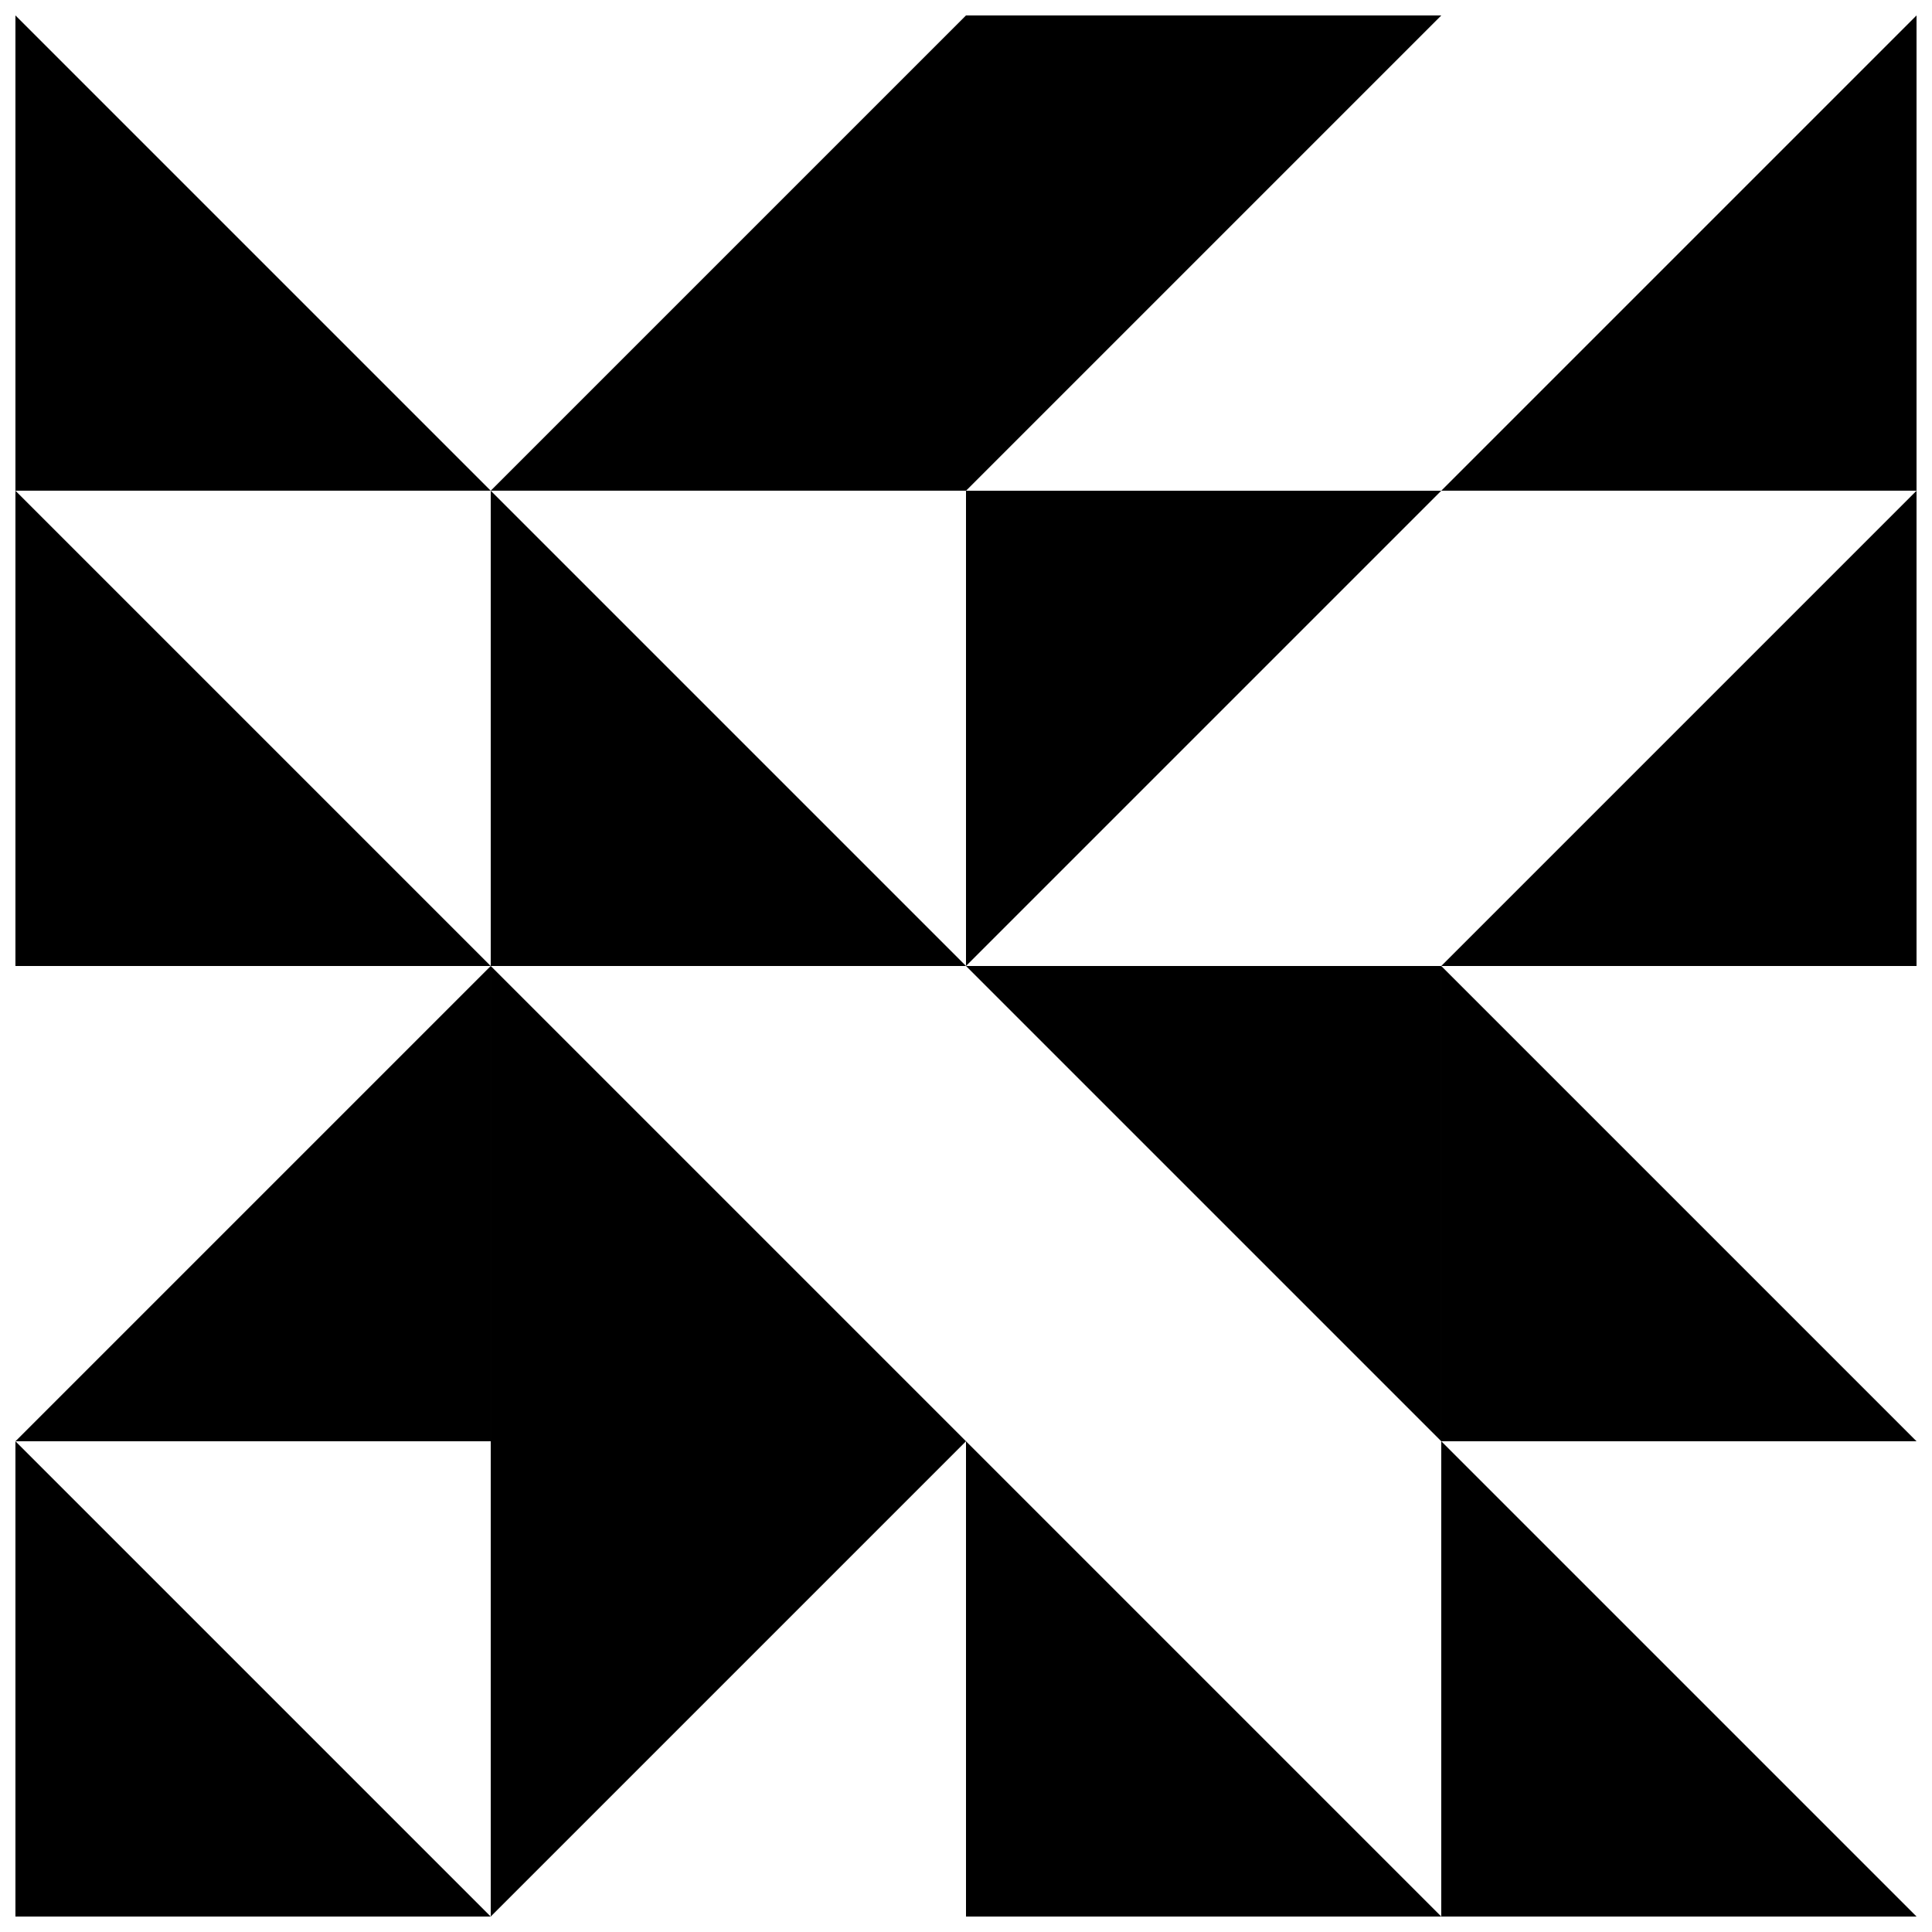 <?xml version="1.0" encoding="UTF-8"?>
<!-- Uploaded to: SVG Repo, www.svgrepo.com, Generator: SVG Repo Mixer Tools -->
<svg width="800px" height="800px" version="1.1" viewBox="144 144 512 512" xmlns="http://www.w3.org/2000/svg">
 <defs>
  <clipPath id="l">
   <path d="m148.09 148.09h126.91v126.91h-126.91z"/>
  </clipPath>
  <clipPath id="h">
   <path d="m148.09 274h126.91v126h-126.91z"/>
  </clipPath>
  <clipPath id="g">
   <path d="m274 148.09h126v126.91h-126z"/>
  </clipPath>
  <clipPath id="f">
   <path d="m400 148.09h126v126.91h-126z"/>
  </clipPath>
  <clipPath id="e">
   <path d="m525 274h126.9v126h-126.9z"/>
  </clipPath>
  <clipPath id="d">
   <path d="m525 148.09h126.9v126.91h-126.9z"/>
  </clipPath>
  <clipPath id="c">
   <path d="m525 525h126.9v126.9h-126.9z"/>
  </clipPath>
  <clipPath id="b">
   <path d="m400 525h126v126.9h-126z"/>
  </clipPath>
  <clipPath id="a">
   <path d="m525 400h126.9v126h-126.9z"/>
  </clipPath>
  <clipPath id="k">
   <path d="m148.09 400h126.91v126h-126.91z"/>
  </clipPath>
  <clipPath id="j">
   <path d="m274 525h126v126.9h-126z"/>
  </clipPath>
  <clipPath id="i">
   <path d="m148.09 525h126.91v126.9h-126.91z"/>
  </clipPath>
 </defs>
 <g clip-path="url(#l)">
  <path d="m148.09 148.09 125.95 125.95h-125.95z"/>
 </g>
 <path d="m274.05 274.05 125.95 125.95h-125.95z"/>
 <g clip-path="url(#h)">
  <path d="m148.09 274.05 125.95 125.95h-125.95z"/>
 </g>
 <g clip-path="url(#g)">
  <path d="m400 148.09-125.95 125.95h125.95z"/>
 </g>
 <g clip-path="url(#f)">
  <path d="m400 274.05 125.95-125.95h-125.95z"/>
 </g>
 <g clip-path="url(#e)">
  <path d="m651.9 274.05-125.95 125.95h125.95z"/>
 </g>
 <path d="m400 400 125.95-125.95h-125.95z"/>
 <g clip-path="url(#d)">
  <path d="m651.9 148.09-125.95 125.95h125.95z"/>
 </g>
 <path d="m525.95 525.95-125.95-125.95h125.95z"/>
 <g clip-path="url(#c)">
  <path d="m525.95 525.95 125.95 125.95h-125.95z"/>
 </g>
 <g clip-path="url(#b)">
  <path d="m400 525.95 125.95 125.95h-125.95z"/>
 </g>
 <g clip-path="url(#a)">
  <path d="m525.95 400 125.95 125.95h-125.95z"/>
 </g>
 <g clip-path="url(#k)">
  <path d="m274.05 400-125.95 125.95h125.95z"/>
 </g>
 <g clip-path="url(#j)">
  <path d="m274.05 651.9 125.95-125.95h-125.95z"/>
 </g>
 <g clip-path="url(#i)">
  <path d="m148.09 525.95 125.95 125.95h-125.95z"/>
 </g>
 <path d="m274.05 400 125.95 125.95h-125.95z"/>
</svg>